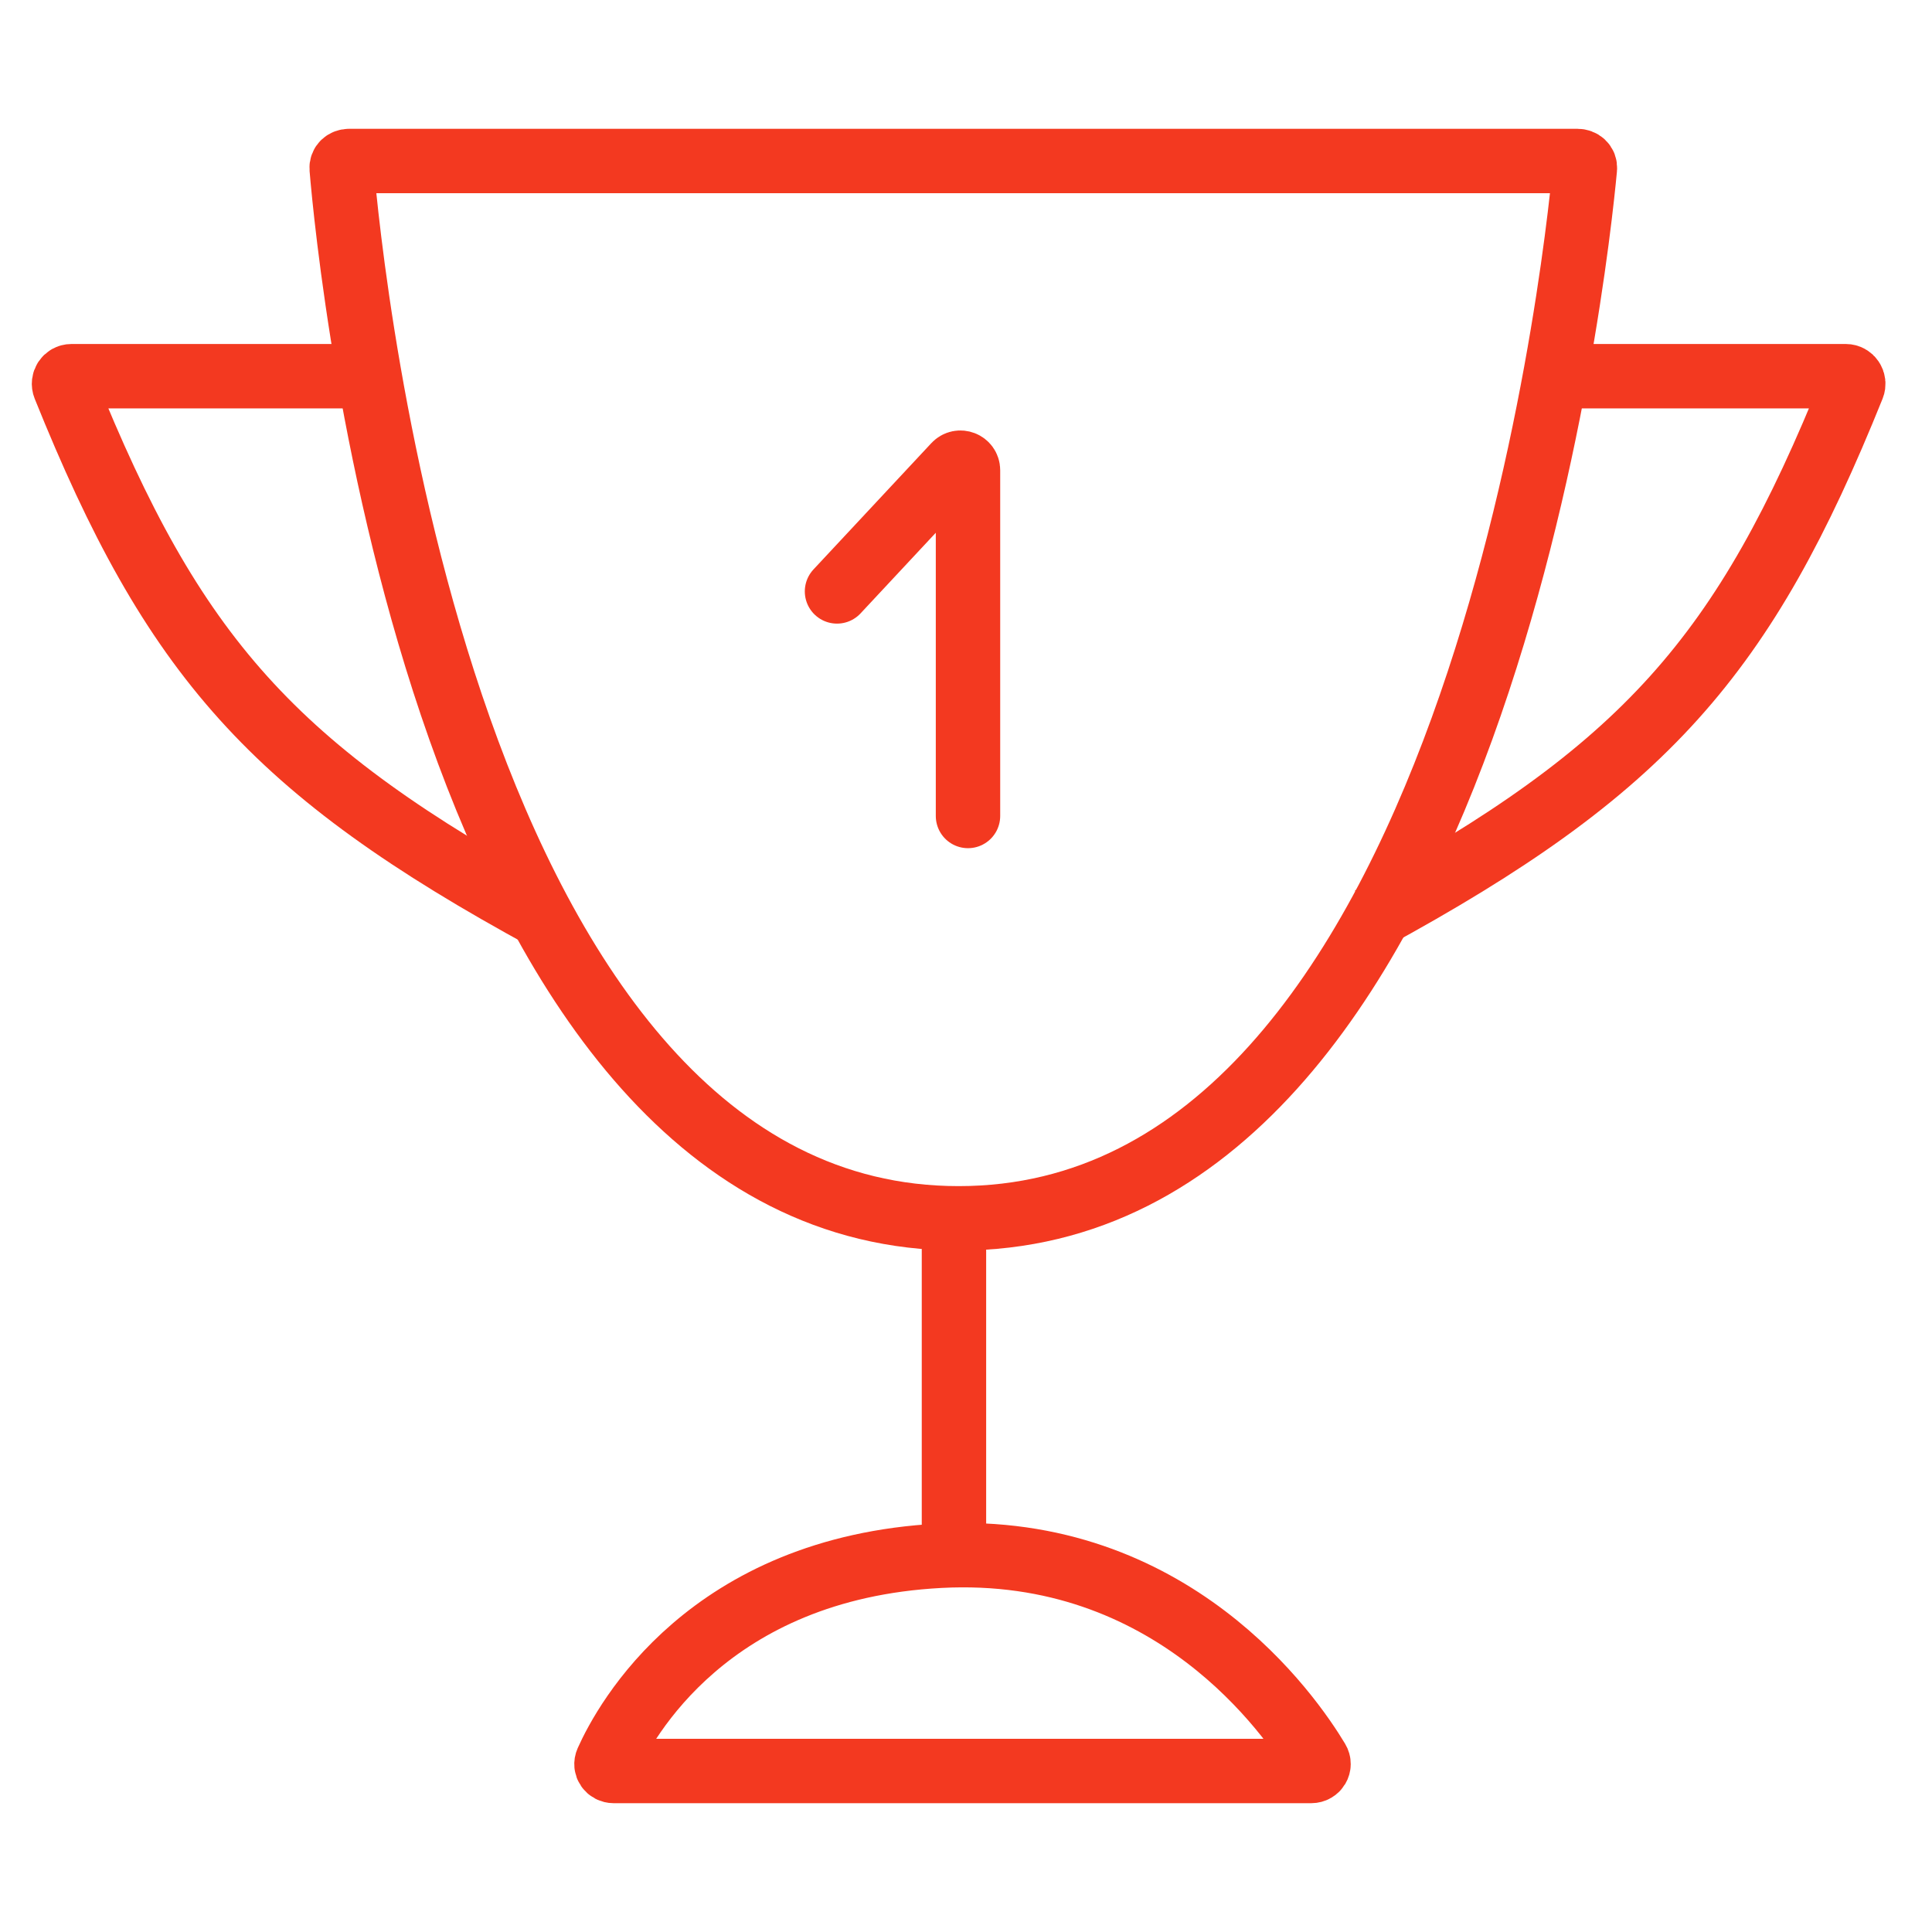 <?xml version="1.0" encoding="UTF-8"?> <svg xmlns="http://www.w3.org/2000/svg" width="60" height="60" viewBox="0 0 60 60" fill="none"><path d="M48.986 5H10.845C10.709 5 10.6 5.094 10.611 5.23C10.856 8.147 13.745 37.836 29.771 37.836C45.793 37.836 48.948 8.161 49.22 5.232C49.233 5.095 49.123 5 48.986 5Z" stroke="#F33920" stroke-width="2"></path><path d="M11.743 11.683C10.588 11.683 5.356 11.683 2.22 11.683C2.054 11.683 1.943 11.854 2.005 12.008C5.378 20.386 8.449 23.895 16.985 28.537" stroke="#F33920" stroke-width="2"></path><path d="M47.8 11.683C48.955 11.683 54.187 11.683 57.322 11.683C57.488 11.683 57.6 11.854 57.538 12.008C54.164 20.386 51.093 23.895 42.557 28.537" stroke="#F33920" stroke-width="2"></path><path d="M29.19 48.316C22.009 48.694 19.416 53.441 18.854 54.697C18.788 54.844 18.898 55 19.06 55H40.721C40.896 55 41.007 54.819 40.916 54.669C40.077 53.27 36.391 47.937 29.19 48.316Z" stroke="#F33920" stroke-width="2"></path><path d="M29.626 38.272V48.878" stroke="#F33920" stroke-width="2"></path><path d="M25.994 18.367L29.655 14.444C29.801 14.288 30.062 14.391 30.062 14.604V25.341" stroke="#F33920" stroke-width="2" stroke-linecap="round"></path></svg> 
